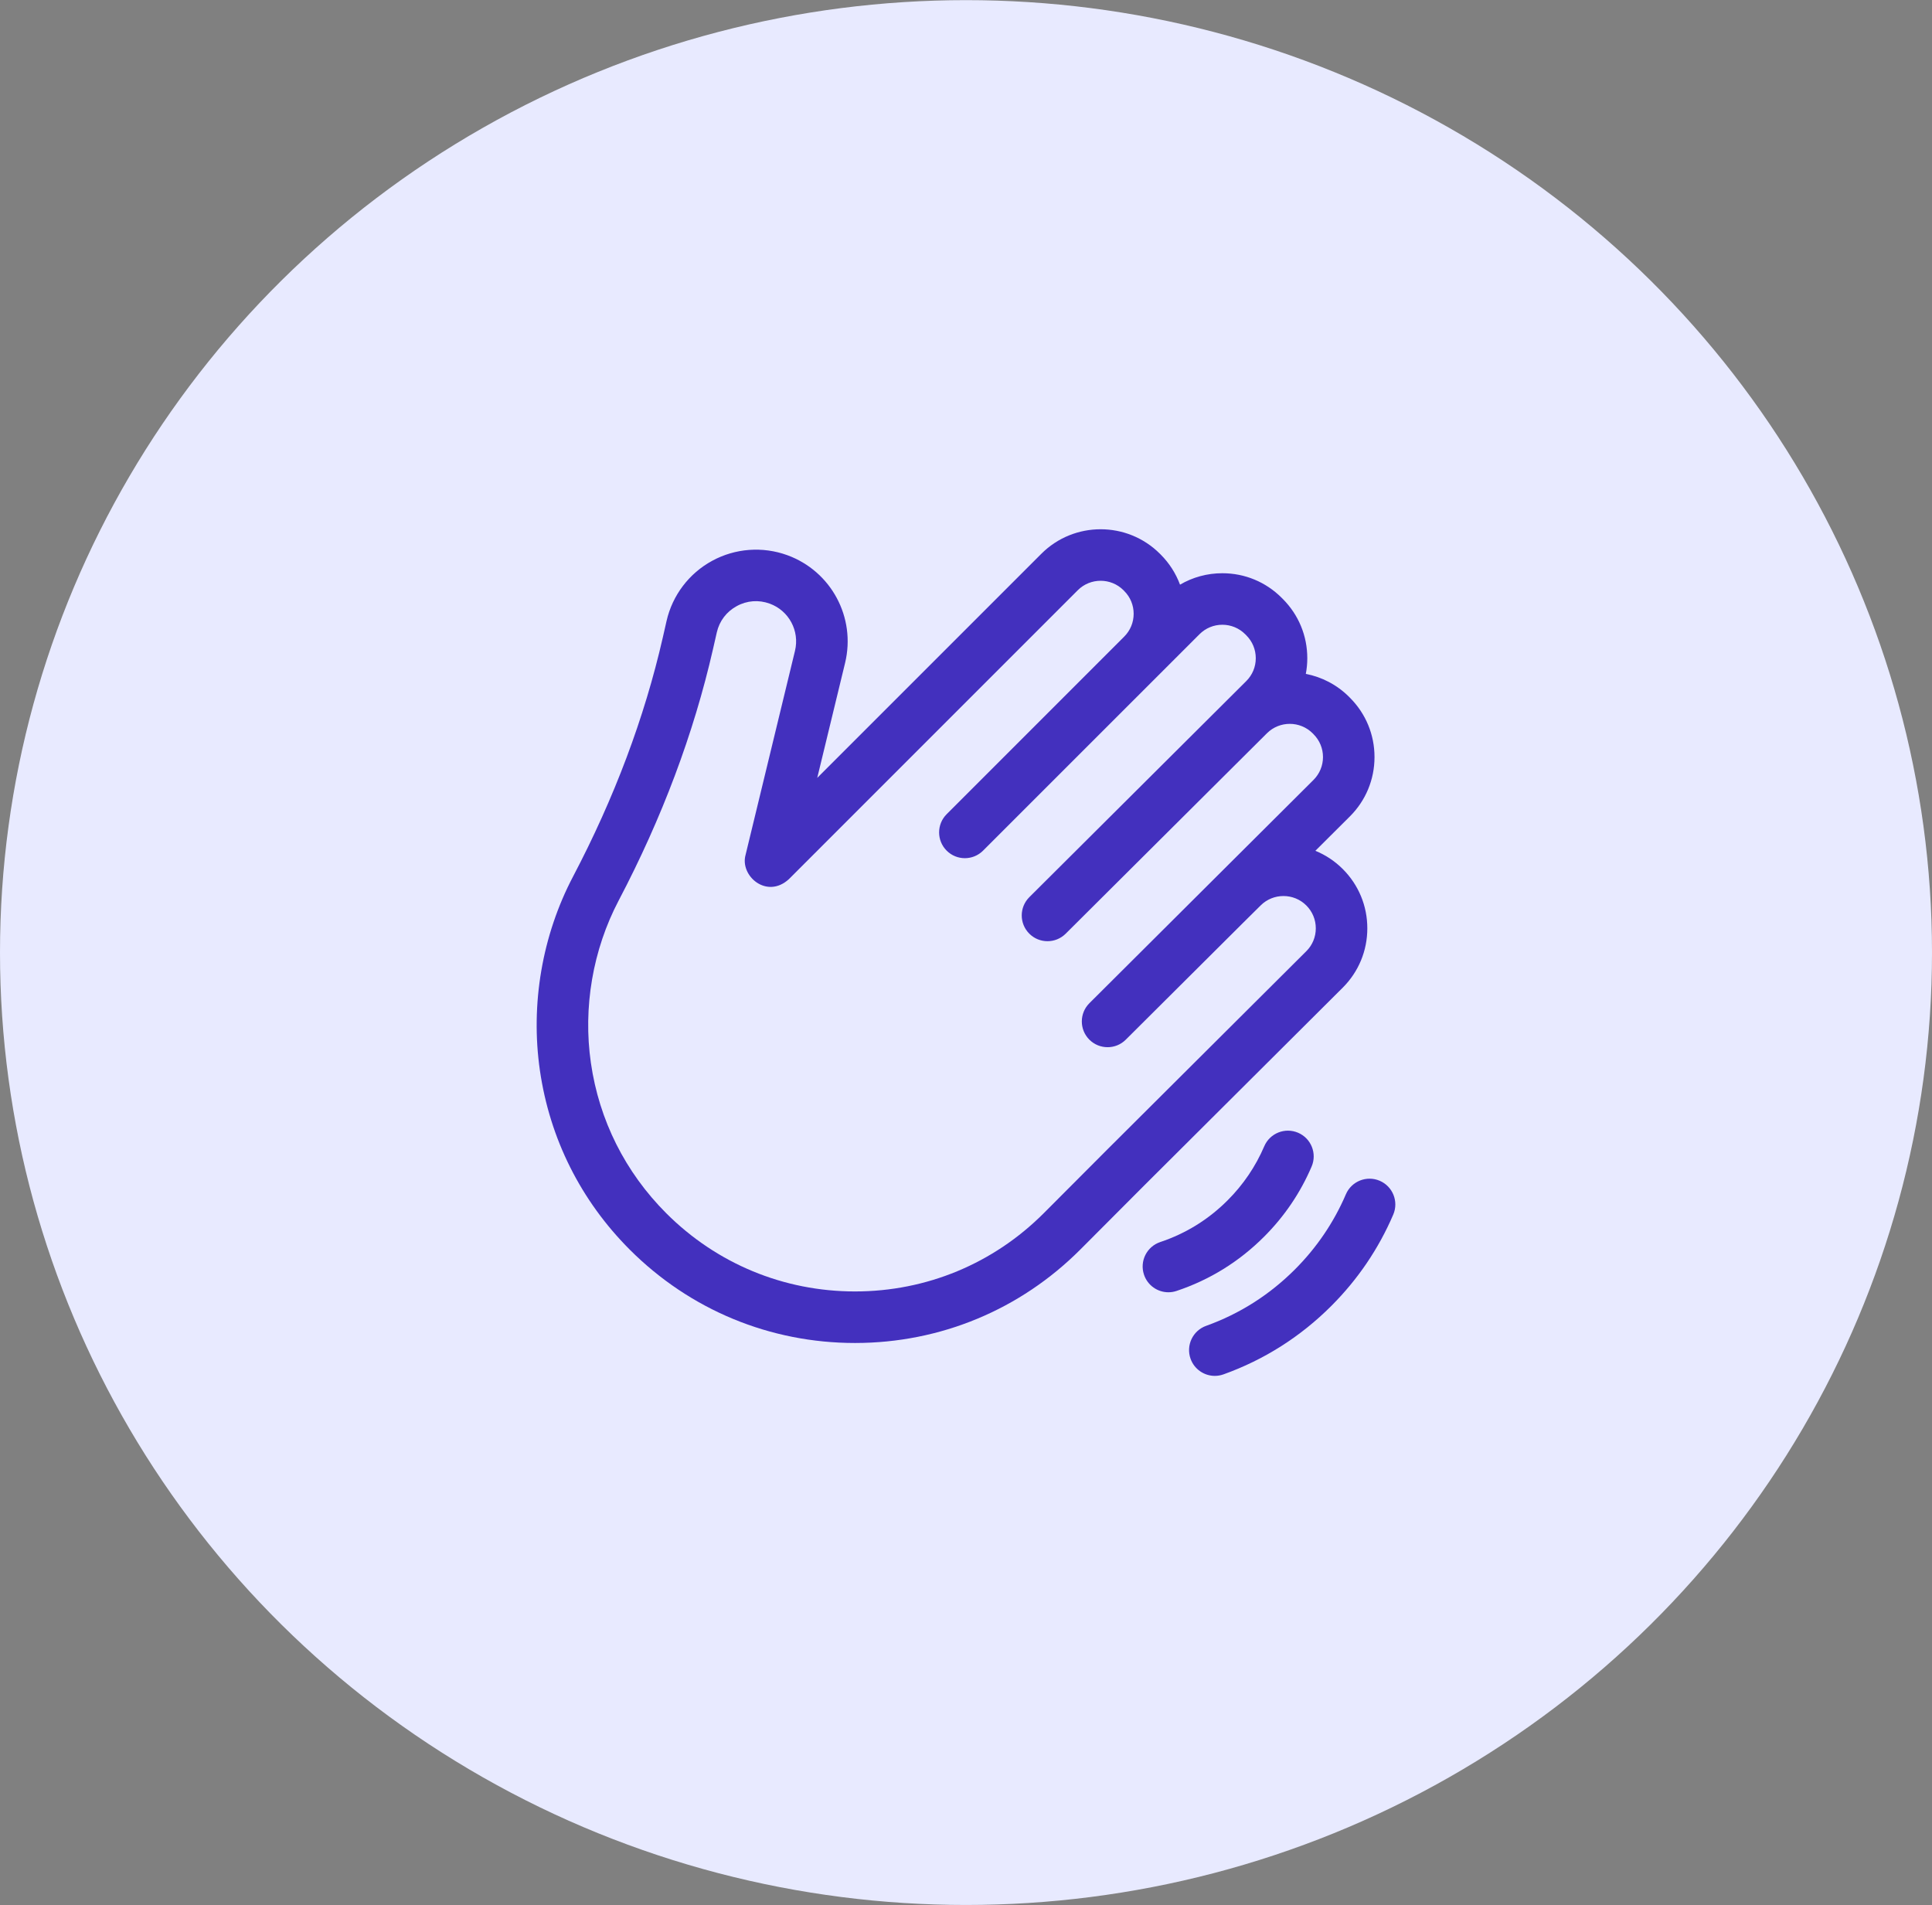 <?xml version="1.0" encoding="UTF-8"?> <svg xmlns="http://www.w3.org/2000/svg" width="72" height="71" viewBox="0 0 72 71" fill="none"><rect x="0" y="0" width="72" height="71" fill="#808080" stroke="none"/><ellipse cx="36" cy="35.498" rx="36" ry="35.493" fill="#E8EAFF"></ellipse><g clip-path="url(#clip0_1022_1361)"><path d="M50.039 36.807C50.63 36.217 50.956 35.432 50.956 34.597C50.957 33.761 50.632 32.976 50.041 32.385C49.74 32.084 49.392 31.858 49.02 31.706L50.303 30.428C50.896 29.838 51.223 29.052 51.224 28.216C51.225 27.38 50.9 26.594 50.309 26.003L50.276 25.969C49.819 25.513 49.255 25.228 48.664 25.113C48.7 24.924 48.719 24.729 48.719 24.531C48.72 23.695 48.395 22.909 47.804 22.318L47.763 22.277C47.173 21.687 46.388 21.362 45.553 21.362C44.99 21.362 44.449 21.511 43.976 21.788C43.821 21.371 43.578 20.988 43.254 20.664L43.227 20.637C42.009 19.419 40.026 19.419 38.808 20.637L30.456 28.989L31.494 24.705C31.903 23.012 30.978 21.287 29.342 20.69C28.421 20.355 27.399 20.431 26.539 20.9C25.678 21.368 25.059 22.185 24.841 23.14L24.699 23.764C24.018 26.744 22.894 29.739 21.356 32.665C20.204 34.858 19.765 37.422 20.12 39.886C20.488 42.435 21.647 44.747 23.473 46.573C25.715 48.814 28.693 50.048 31.863 50.048H31.871C35.043 50.046 38.024 48.808 40.264 46.562L42.655 44.164L50.039 36.807ZM38.904 45.205C37.026 47.088 34.528 48.126 31.87 48.127H31.863C29.207 48.127 26.71 47.093 24.831 45.215C23.301 43.684 22.329 41.747 22.021 39.611C21.723 37.545 22.091 35.396 23.056 33.559C24.671 30.485 25.854 27.334 26.571 24.191L26.713 23.568C26.81 23.143 27.074 22.795 27.457 22.587C27.839 22.378 28.276 22.346 28.685 22.495C29.401 22.756 29.806 23.512 29.627 24.253L27.785 31.859C27.567 32.643 28.577 33.516 29.398 32.764L40.166 21.995C40.635 21.526 41.4 21.526 41.869 21.995L41.895 22.022C42.123 22.249 42.248 22.552 42.248 22.873C42.248 23.195 42.123 23.498 41.895 23.725C40.143 25.478 36.999 28.622 35.279 30.342C34.904 30.717 34.904 31.325 35.279 31.7C35.654 32.075 36.261 32.075 36.636 31.7C37.7 30.637 43.807 24.53 44.702 23.635C44.929 23.408 45.232 23.282 45.553 23.282C45.875 23.282 46.178 23.408 46.405 23.635L46.446 23.676C46.674 23.904 46.799 24.207 46.799 24.529C46.799 24.852 46.673 25.154 46.444 25.382C44.036 27.78 40.743 31.059 38.36 33.434C37.984 33.809 37.983 34.416 38.357 34.792C38.545 34.981 38.791 35.075 39.037 35.075C39.282 35.075 39.528 34.981 39.715 34.795C41.317 33.199 45.683 28.85 47.216 27.325C47.686 26.858 48.449 26.859 48.918 27.327L48.951 27.361C49.179 27.589 49.304 27.892 49.304 28.214C49.303 28.536 49.177 28.839 48.948 29.067C46.613 31.393 42.914 35.077 40.599 37.385C40.223 37.759 40.222 38.367 40.596 38.743C40.784 38.931 41.03 39.025 41.277 39.025C41.522 39.025 41.767 38.932 41.954 38.745L46.358 34.359L46.984 33.739C47.453 33.274 48.216 33.276 48.683 33.743C48.911 33.971 49.036 34.274 49.036 34.596C49.036 34.918 48.91 35.221 48.683 35.447L41.297 42.806L38.904 45.205Z" fill="#4330BE"></path><path d="M48.88 43.473C49.089 42.986 48.863 42.421 48.376 42.213C47.888 42.004 47.324 42.23 47.115 42.717C46.793 43.47 46.333 44.148 45.748 44.733C45.034 45.447 44.19 45.969 43.24 46.286C42.737 46.454 42.465 46.998 42.633 47.501C42.767 47.904 43.141 48.158 43.543 48.158C43.644 48.158 43.747 48.142 43.847 48.108C45.083 47.696 46.179 47.017 47.106 46.09C47.865 45.332 48.462 44.452 48.88 43.473Z" fill="#4330BE"></path><path d="M51.418 44.003C50.93 43.794 50.366 44.02 50.157 44.507C49.708 45.554 49.068 46.497 48.255 47.31C47.309 48.255 46.197 48.962 44.949 49.409C44.45 49.588 44.19 50.138 44.369 50.637C44.51 51.029 44.879 51.274 45.273 51.274C45.381 51.274 45.49 51.255 45.597 51.217C47.114 50.673 48.465 49.815 49.613 48.668C50.6 47.681 51.377 46.536 51.922 45.264C52.131 44.776 51.905 44.212 51.418 44.003Z" fill="#4330BE"></path></g><defs><clipPath id="clip0_1022_1361"><rect width="32" height="32" fill="white" transform="translate(20 19.498)"></rect></clipPath></defs></svg> 